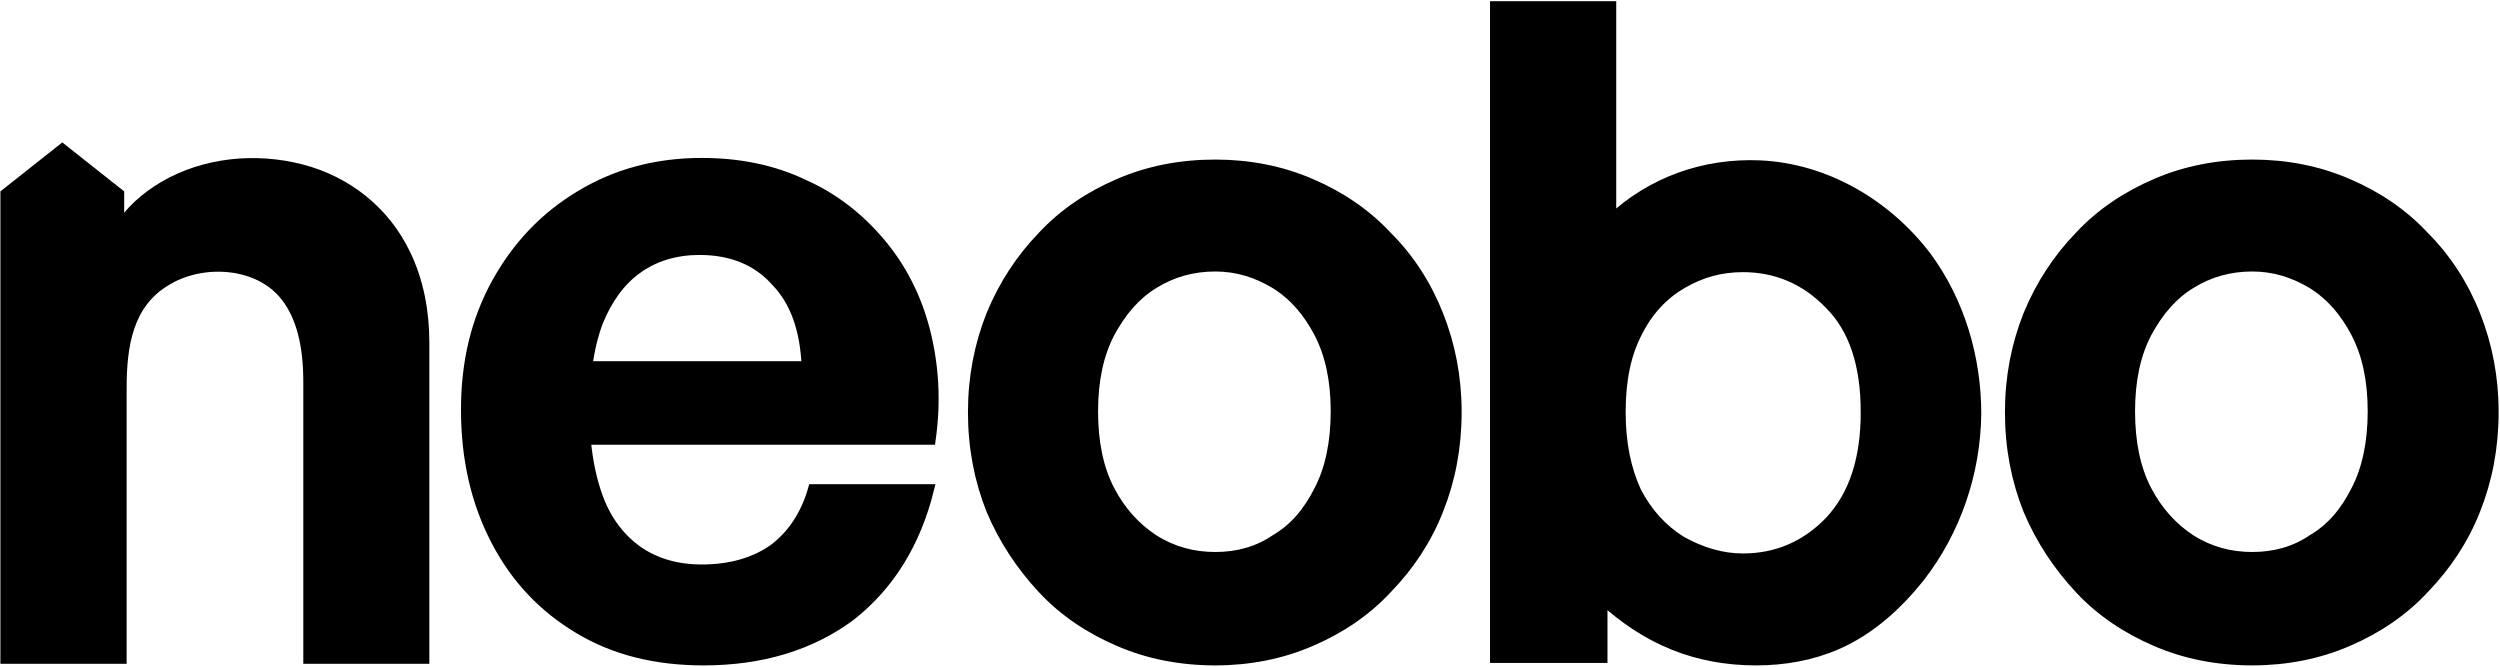 <svg version="1.2" xmlns="http://www.w3.org/2000/svg" viewBox="0 0 1541 411" width="1541" height="411"><style>.a{stroke:#000;stroke-width:6.3}</style><path fill-rule="evenodd" class="a" d="m1388.3 407c-21.4 0-41.3-3.9-59.3-11.7-18-7.7-34.1-18.4-47.2-32.5-13.1-14.1-23.8-30.1-31.6-48.6-7.3-18.4-11.2-38.3-11.2-60.2 0-21.4 3.9-41.3 11.2-59.7 7.8-19 18.5-35 31.6-48.6 13.1-14.1 29.2-24.8 47.2-32.5 18-7.8 37.9-11.7 59.3-11.7 20.9 0 40.8 3.9 58.8 11.7 18 7.7 34 18.4 47.1 32.5 13.6 13.6 24.3 30.1 31.6 48.6 7.3 18.4 11.2 38.3 11.2 59.7 0 21.9-3.9 41.8-11.2 60.2-7.3 18.5-18 34.5-31.6 48.6-13.1 14.1-29.1 24.8-47.1 32.5-18 7.8-37.9 11.7-58.8 11.7zm0-63.6c13.6 0 26.2-3.4 36.9-10.7 11.7-6.8 20.4-17 27.2-30.6 6.8-13.1 10.2-29.6 10.2-48.6q0-28.4-10.2-48.1c-6.8-13.1-15.5-23.3-27.2-30.6-11.2-6.7-23.3-10.6-36.9-10.6-13.6 0-26.3 3.4-37.9 10.6-11.2 6.8-20 17-27.3 30.6q-10.2 19.7-10.2 48.1c0 19.4 3.4 35.5 10.2 48.6 6.8 13.1 16.1 23.3 27.3 30.6 11.6 7.3 24.3 10.7 37.9 10.7z"/><path fill-rule="evenodd" class="a" d="m1218.1 255c-0.4 36.4-12.6 72.3-35 101-13.6 17-30.6 32.5-51 41.3-15.6 6.8-32.6 9.7-49.6 9.7-36.9 0-67.5-12.7-94.8-37.9v36.4h-66.1v-401.6h71.5v131.6c24.8-23.3 57.3-35 91.8-33.5 40.9 1.9 78.3 24.3 102.6 56.3 20.4 27.7 30.6 62.2 30.6 96.7zm-68-1c0-29.1-7.3-51.5-22.4-66.5-14.6-15.1-32.5-22.9-53.4-22.9-13.7 0-25.8 3.4-37.5 10.2-11.6 6.8-20.9 16.6-27.7 30.2-6.8 13.1-10.2 29.1-10.2 49 0 19.4 3.4 35.5 9.7 49.1q10.2 19.6 27.7 30.5c12.2 6.8 24.8 10.7 38 10.7 20.9 0 38.8-7.7 53.4-22.8 15.1-16 22.4-38.4 22.4-67.5z"/><path fill-rule="evenodd" class="a" d="m749.1 407c-21.4 0-41.3-3.9-59.3-11.7-18-7.7-34.1-18.4-47.2-32.5-13.1-14.1-23.8-30.1-31.6-48.6-7.3-18.4-11.2-38.3-11.2-60.2 0-21.4 3.9-41.3 11.2-59.7 7.8-19 18.5-35 31.6-48.6 13.1-14.1 29.2-24.8 47.2-32.5 18-7.8 37.9-11.7 59.3-11.7 20.9 0 40.8 3.9 58.8 11.7 18 7.7 34 18.4 47.1 32.5 13.7 13.6 24.3 30.1 31.6 48.6 7.3 18.4 11.2 38.3 11.2 59.7 0 21.9-3.9 41.8-11.2 60.2-7.3 18.5-17.9 34.5-31.6 48.6-13.1 14.1-29.1 24.8-47.1 32.5-18 7.8-37.9 11.7-58.8 11.7zm0-63.6c13.6 0 26.2-3.4 36.9-10.7 11.7-6.8 20.4-17 27.2-30.6 6.8-13.1 10.2-29.6 10.2-48.6q0-28.4-10.2-48.1c-6.8-13.1-15.5-23.3-27.2-30.6-11.2-6.7-23.3-10.6-36.9-10.6-13.6 0-26.3 3.4-37.9 10.6-11.2 6.8-20 17-27.3 30.6q-10.2 19.7-10.2 48.1c0 19.4 3.4 35.5 10.2 48.6 6.8 13.1 16.1 23.3 27.3 30.6 11.6 7.3 24.3 10.7 37.9 10.7z"/><path fill-rule="evenodd" class="a" d="m495.3 113.7c18.5 8.2 34.1 20.4 47.2 35.9 13.1 15.5 22.3 33.5 27.7 54.4 5.3 20.9 6.8 43.2 3.4 67h-212.6c1.2 13.3 3.7 25 7.5 35.5 5.3 14.5 13.6 25.2 24.3 33 11.1 7.7 24.3 11.6 39.8 11.6 17.5 0 32.6-4.3 44.3-12.6 11.6-8.7 19.9-21.4 24.3-36.9h71.4c-8.2 33-24.3 59.2-48.6 78.2-24.3 17.9-54.4 27.2-90.4 27.2-29.2 0-54.9-6.3-76.8-19.5-21.9-13.1-38.9-31-51-54.3-12.2-23.3-18.5-50.1-18.5-80.7 0-29.6 6.3-55.3 18.9-78.1 12.7-22.9 29.7-40.8 51.6-53.9 21.8-13.2 46.6-20 74.8-20q35 0 62.7 13.2zm-102.5 51.9c-10.2 7.3-18.5 18.5-24.3 33-3 8-5.2 17.1-6.5 27.2h135.3c-1-22.3-6.8-39.8-19-52.4-11.6-13.1-27.7-19.4-47.1-19.4-14.6 0-27.7 3.9-38.4 11.6z"/><path class="a" d="m74.9 239.4v166.6h-71.5v-286.5l35-27.7 35 27.7v21.8c5.8-10.6 16.5-19.9 27.2-26.2 25.3-15 56.9-18 85.1-10.7 28.2 7.3 51.5 25.8 64.1 52 8.3 17 11.7 35.9 11.7 54.9v194.7h-71.4v-170.9c0-22.4-4.4-39.9-13.7-52-16.5-21.8-51.5-23.8-73.8-10.2-23.9 14.1-27.7 40.3-27.7 66.5z"/></svg>